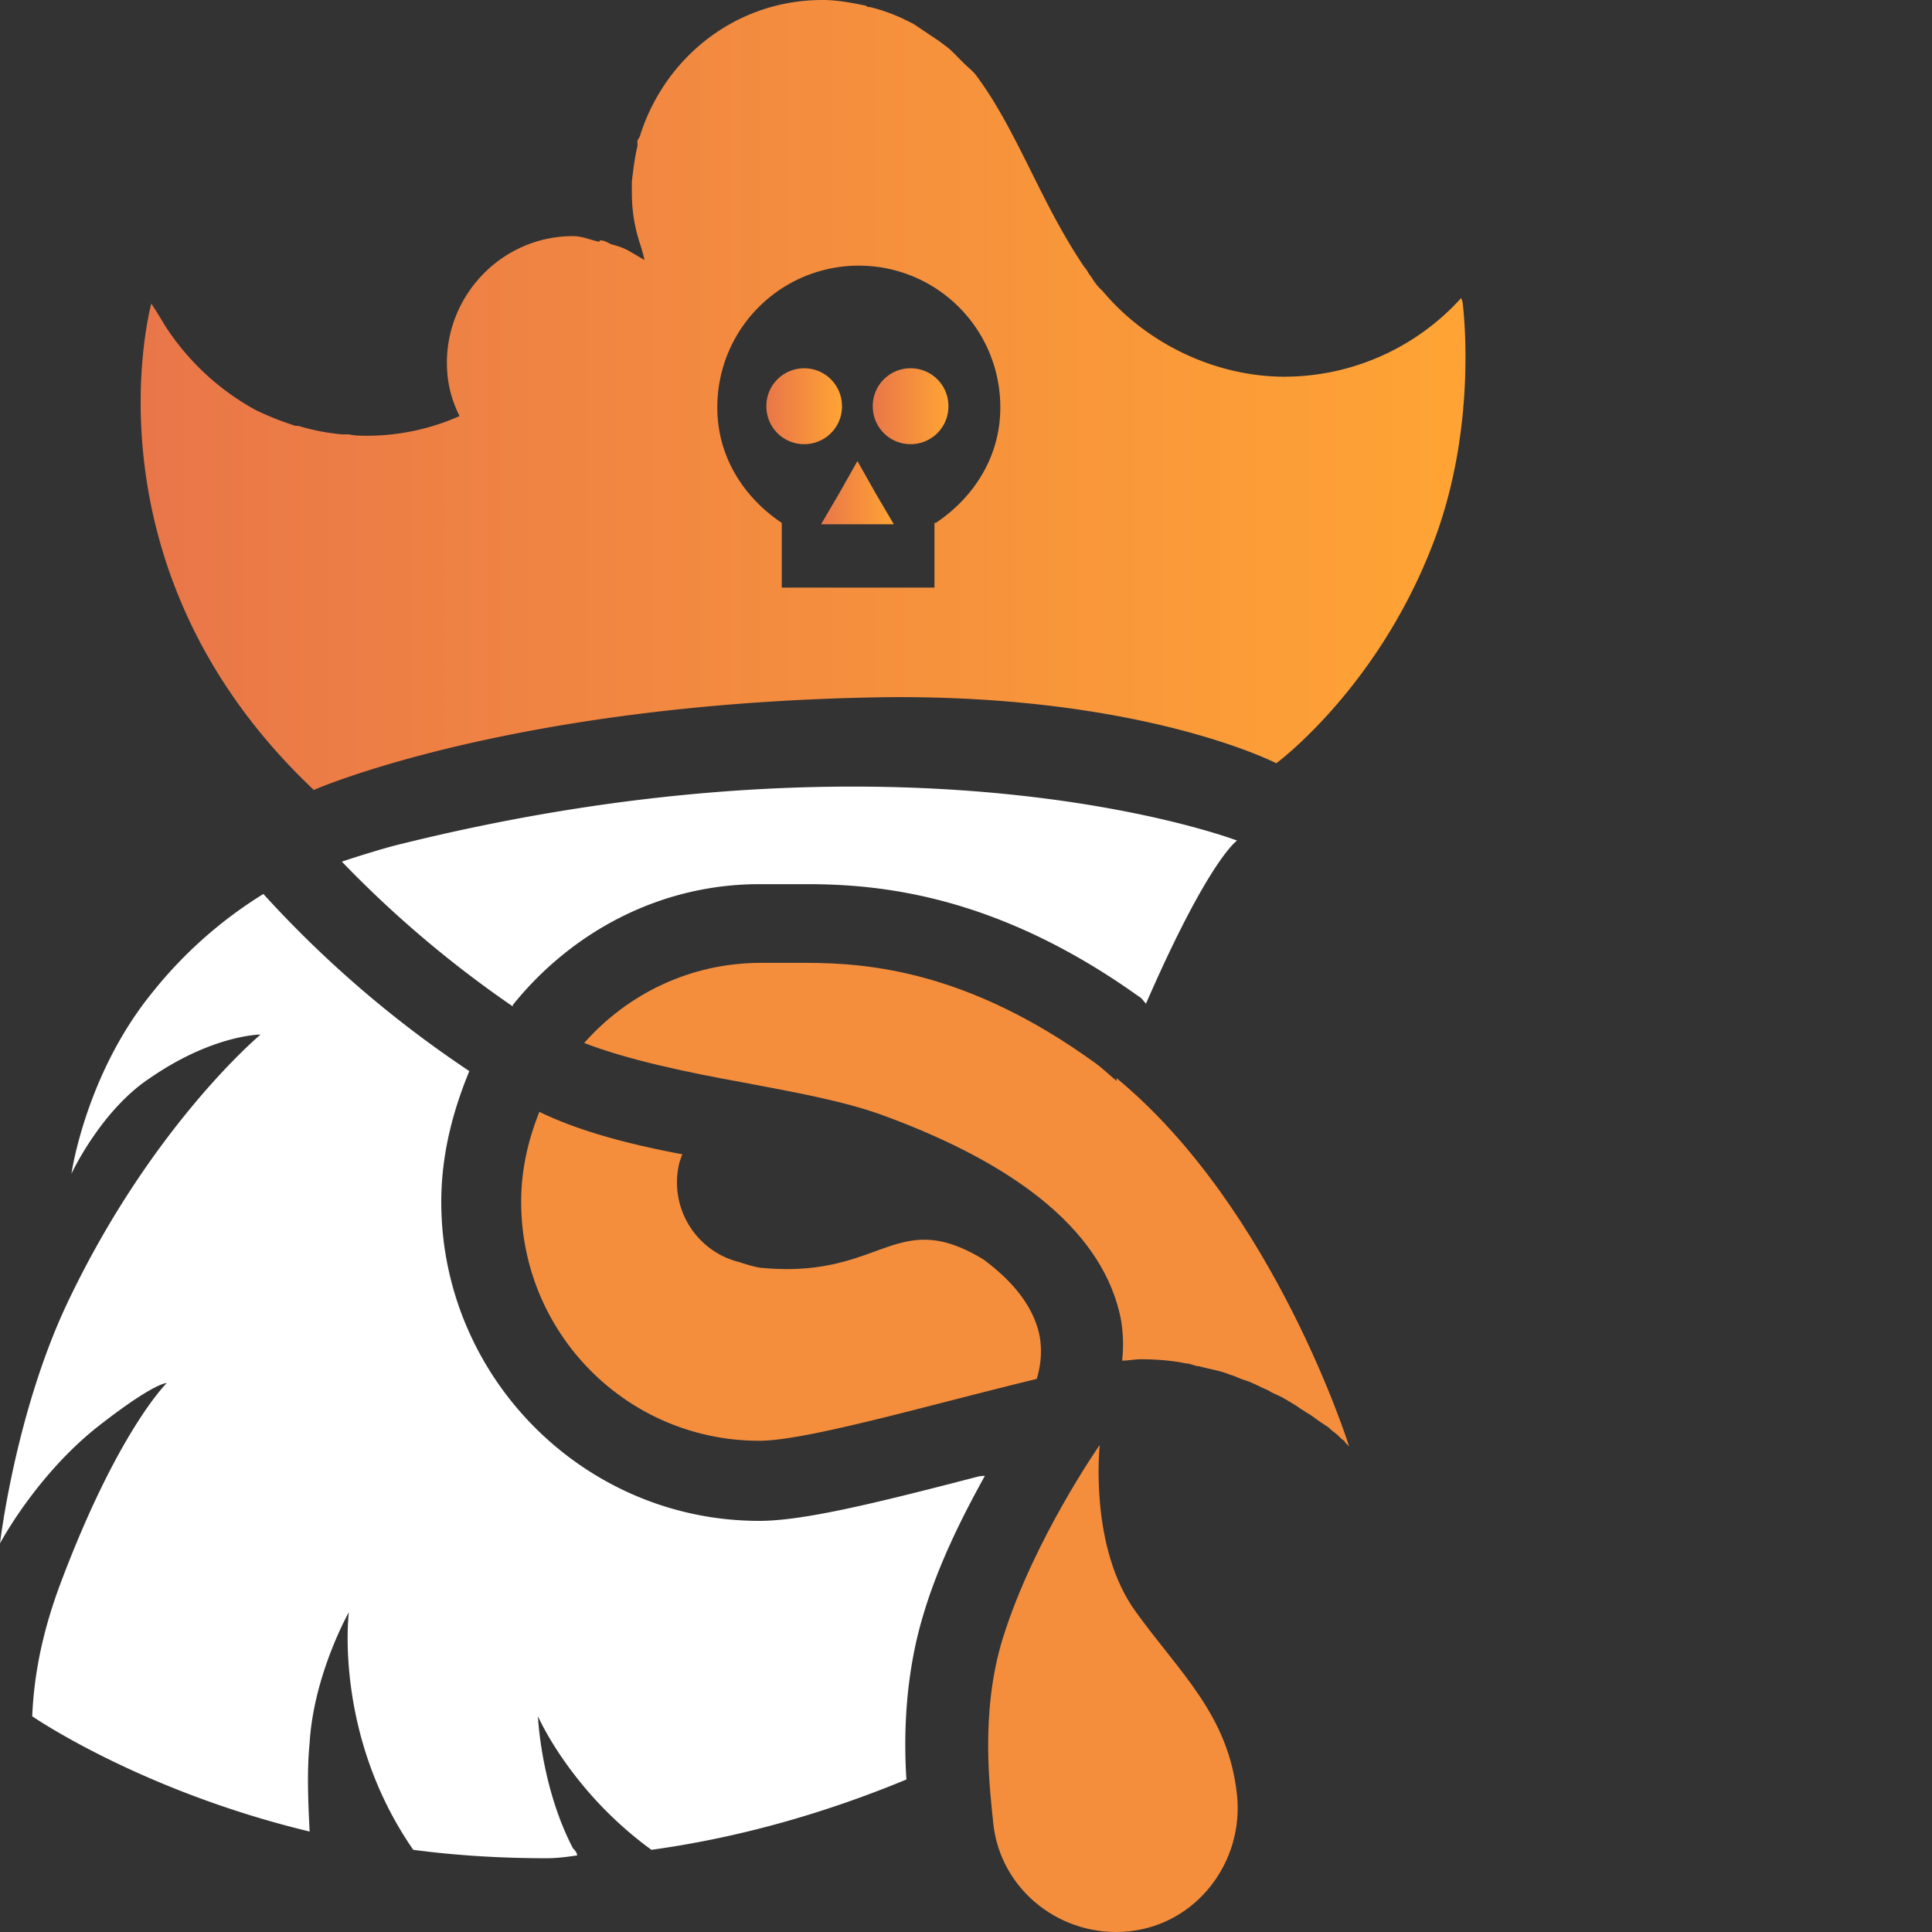 <svg xmlns="http://www.w3.org/2000/svg" width="50" height="50" fill="none" viewBox="0 0 50 50">
<rect x="0" y="0" width="50" height="50" fill="#333333" stroke="none"/>
<g clip-path="url(#clip0_22198_53104)">
<path fill="#F48E3D" d="M32.014 46.453c.18 1.746-1.052 3.347-2.792 3.529s-3.336-1.055-3.517-2.801c-.072-.764-.362-2.838.254-4.802.797-2.546 2.502-4.984 2.502-4.984s-.29 2.656.942 4.33c1.124 1.563 2.393 2.655 2.61 4.728M28.896 27.975c-.218-.182-.399-.364-.616-.51-3.19-2.292-5.729-2.546-7.396-2.546h-1.197c-1.813 0-3.444.8-4.568 2.073 1.124.437 2.683.764 4.097 1.019 1.341.255 2.574.473 3.59.837 3.697 1.346 5.764 3.128 6.199 5.274.072.4.072.764.036 1.092.145 0 .326-.037.471-.037q.653 0 1.197.11c.109 0 .218.072.326.072.254.073.544.11.798.218.145.037.254.11.399.146.217.073.398.182.58.255.109.072.217.109.362.181.182.11.327.182.472.291.108.073.18.11.29.182.145.11.254.182.362.255.073.036.145.11.182.145.108.073.18.146.253.219 0 0 .073.036.073.072l.109.11s-1.922-6.148-6.019-9.531z"></path>
<path fill="#F48E3D" d="M17.62 29.866c-1.34-.254-2.61-.582-3.661-1.091-.29.728-.471 1.492-.471 2.328 0 3.42 2.755 6.184 6.163 6.184 1.233 0 4.46-.945 7.179-1.6.109-.364.145-.728.072-1.128-.145-.691-.616-1.346-1.45-1.964-2.284-1.383-2.61.509-5.728.218-.145 0-.58-.146-.58-.146a2.126 2.126 0 0 1-1.56-2.583l.073-.218z"></path>
<path fill="#fff" d="M25.38 38.196c-2.793.728-4.605 1.164-5.73 1.164-4.531 0-8.23-3.71-8.23-8.257 0-1.2.29-2.328.726-3.383a28.7 28.7 0 0 1-5.33-4.584 11.2 11.2 0 0 0-2.9 2.583c-1.704 2.11-2.067 4.656-2.067 4.656s.761-1.637 2.03-2.473c1.632-1.128 2.865-1.128 2.865-1.128s-2.792 2.328-4.967 6.875C.399 36.523 0 39.943 0 39.943s.943-1.783 2.574-3.056c1.45-1.128 1.74-1.092 1.74-1.092s-1.268 1.237-2.755 5.202c-.544 1.456-.689 2.583-.725 3.42 0 0 2.792 1.928 7.179 2.983-.037-.728-.073-1.564 0-2.292.108-1.782 1.015-3.383 1.015-3.383s-.4 3.165 1.667 6.148c1.088.145 2.248.218 3.445.218.29 0 .544-.036.797-.073 0-.072-.072-.145-.108-.182-.834-1.6-.907-3.42-.907-3.42s.834 1.929 2.937 3.457c2.647-.364 4.93-1.128 6.599-1.82-.073-1.127-.037-2.691.435-4.255.398-1.346 1.051-2.62 1.595-3.602-.072 0-.109 0-.181.037zM13.27 26.01c1.523-1.892 3.808-3.128 6.382-3.128h1.232c1.922 0 4.931.29 8.593 2.91.073.036.109.109.181.182 1.632-3.747 2.357-4.22 2.357-4.22s-8.448-3.238-21.862.145c-.4.11-.87.255-1.306.4a28.6 28.6 0 0 0 4.424 3.747z"></path>
<path fill="url(#paint0_linear_22198_53104)" d="m22.19 11.932-.472.836-.47.8h1.884l-.47-.8z"></path>
<path fill="url(#paint1_linear_22198_53104)" d="M23.566 9.531a.976.976 0 0 0-.979.982c0 .546.435.982.979.982a.976.976 0 0 0 .979-.982.976.976 0 0 0-.979-.982"></path>
<path fill="url(#paint2_linear_22198_53104)" d="M21.79 10.513a.976.976 0 0 0-.978-.982.977.977 0 0 0-.979.982c0 .546.435.982.979.982a.976.976 0 0 0 .979-.982"></path>
<path fill="url(#paint3_linear_22198_53104)" d="M37.816 7.712a6.18 6.18 0 0 1-4.568 2.037c-1.813 0-3.59-.873-4.714-2.219a1.4 1.4 0 0 1-.29-.364c-.072-.072-.108-.182-.181-.254-.544-.8-.979-1.674-1.341-2.401-.472-.946-.907-1.82-1.45-2.547-.073-.109-.218-.218-.327-.327l-.29-.291c-.109-.11-.218-.182-.363-.291L23.64.618 23.422.51a4.5 4.5 0 0 0-.906-.327c-.036 0-.073 0-.109-.036C22.044.073 21.682 0 21.283 0c-2.212 0-4.06 1.455-4.713 3.492 0 .037-.036.073-.073.146v.145c-.072.291-.108.619-.145.91v.291c0 .473.073.91.218 1.346.072.218.109.4.109.4s-.182-.11-.435-.255a1.8 1.8 0 0 0-.4-.145c-.108-.037-.18-.11-.326-.11v.037c-.217-.036-.435-.146-.689-.146-1.812 0-3.263 1.492-3.263 3.274 0 .51.11.946.327 1.383a5.9 5.9 0 0 1-2.393.509c-.145 0-.326 0-.471-.036h-.182a5.6 5.6 0 0 1-1.124-.219h-.072a8 8 0 0 1-1.015-.4A6.5 6.5 0 0 1 4.279 8.44c-.217-.364-.363-.583-.363-.583s-1.885 6.84 4.206 12.587c0 0 5.112-2.255 14.756-2.4 6.708-.074 10.152 1.709 10.152 1.709s2.574-1.892 4.024-5.602c1.233-3.129.798-6.294.798-6.33zm-13.632 5.82v1.674h-3.952v-1.674c-.98-.655-1.668-1.71-1.668-2.983a3.66 3.66 0 0 1 3.662-3.674 3.66 3.66 0 0 1 3.662 3.674c0 1.274-.69 2.329-1.668 2.983z"></path>
</g>
<defs>
<linearGradient id="paint0_linear_22198_53104" x1="21.247" x2="23.132" y1="12.75" y2="12.75" gradientUnits="userSpaceOnUse">
<stop stop-color="#E97649"></stop>
<stop offset="1" stop-color="#FFA434"></stop>
</linearGradient>
<linearGradient id="paint1_linear_22198_53104" x1="22.587" x2="24.545" y1="10.513" y2="10.513" gradientUnits="userSpaceOnUse">
<stop stop-color="#E97649"></stop>
<stop offset="1" stop-color="#FFA434"></stop>
</linearGradient>
<linearGradient id="paint2_linear_22198_53104" x1="19.833" x2="21.791" y1="10.513" y2="10.513" gradientUnits="userSpaceOnUse">
<stop stop-color="#E97649"></stop>
<stop offset="1" stop-color="#FFA434"></stop>
</linearGradient>
<linearGradient id="paint3_linear_22198_53104" x1="3.641" x2="37.927" y1="10.222" y2="10.222" gradientUnits="userSpaceOnUse">
<stop stop-color="#E97649"></stop>
<stop offset="1" stop-color="#FFA434"></stop>
</linearGradient>
<clipPath id="clip0_22198_53104">
<path fill="#fff" d="M0 0h50v50H0z"></path>
</clipPath>
</defs>
</svg>
